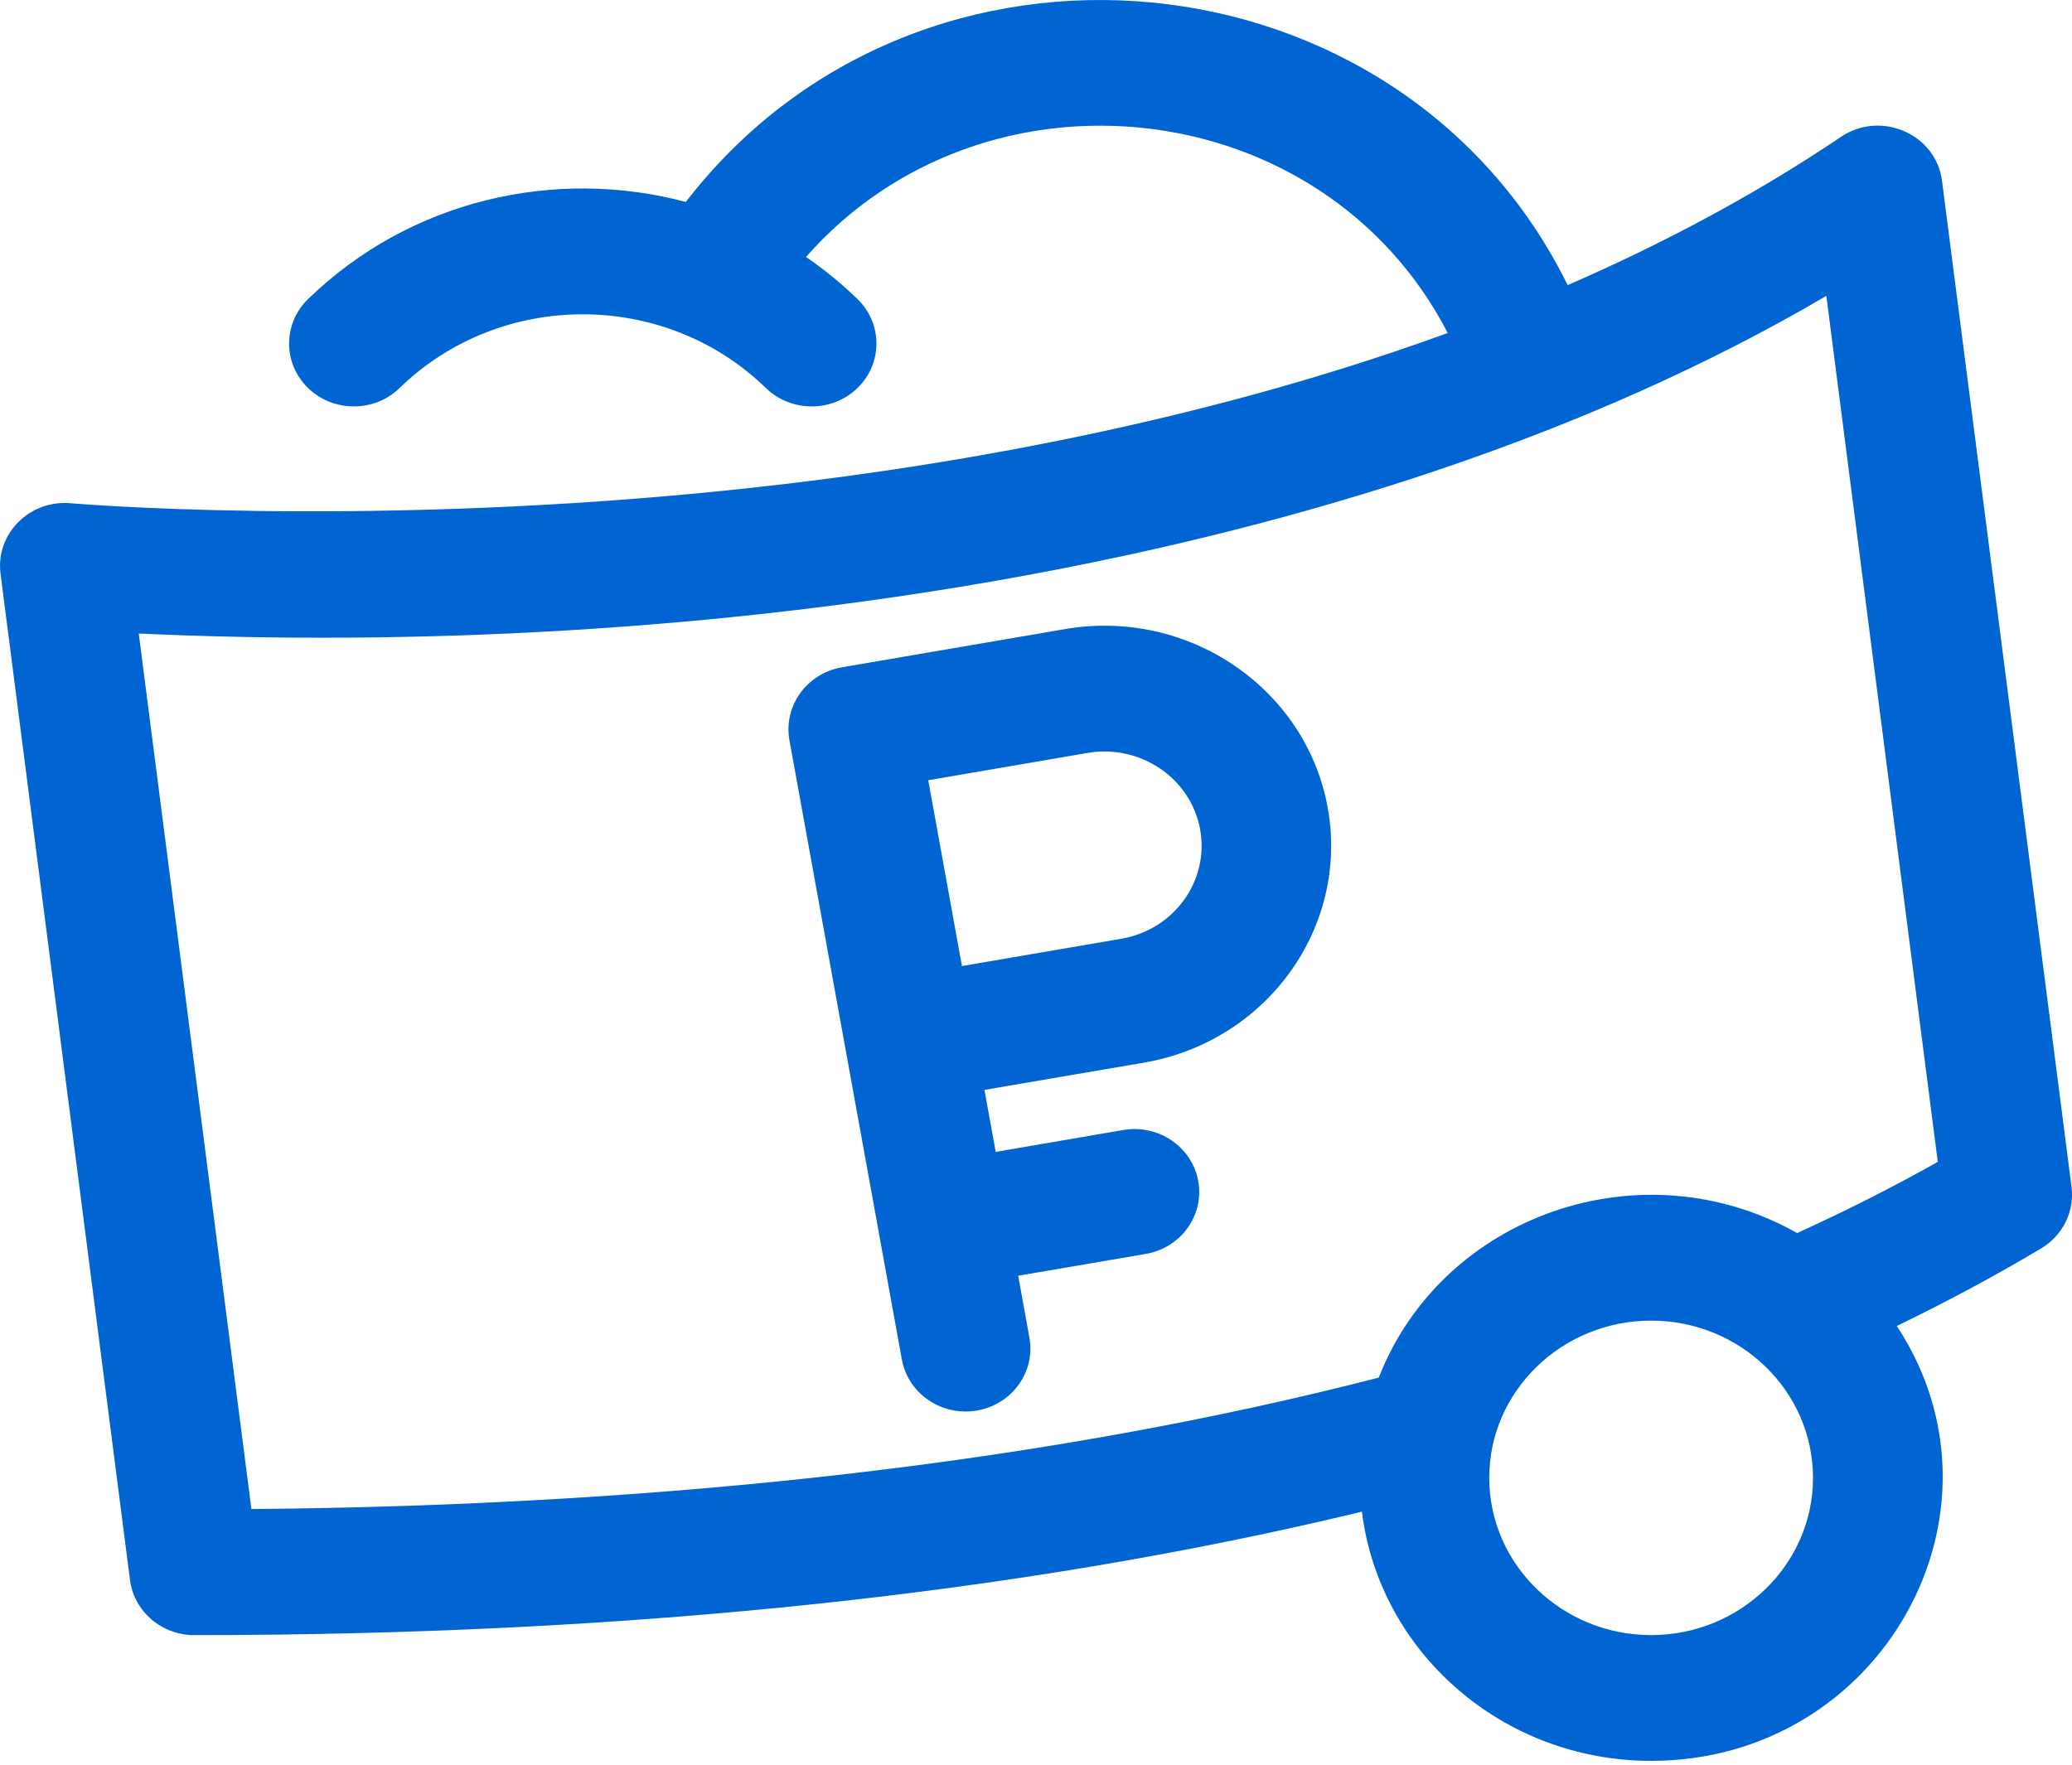 <svg width="27" height="23" viewBox="0 0 27 23" fill="none" xmlns="http://www.w3.org/2000/svg">
<path d="M26.994 15.471L25.306 2.356C25.227 1.745 24.508 1.433 23.987 1.785C22.87 2.539 21.668 3.176 20.428 3.716C18.247 -0.71 11.981 -1.32 8.937 2.632C7.237 2.18 5.35 2.601 4.014 3.898C3.685 4.218 3.685 4.737 4.014 5.057C4.344 5.377 4.878 5.377 5.207 5.057C6.526 3.776 8.661 3.776 9.98 5.057C10.31 5.377 10.844 5.377 11.174 5.057C11.503 4.737 11.503 4.218 11.174 3.898C10.967 3.697 10.742 3.513 10.503 3.349C12.824 0.71 17.237 1.188 18.865 4.34C15.47 5.577 11.938 6.156 9.167 6.422C4.535 6.868 0.956 6.562 0.921 6.559C0.387 6.511 -0.06 6.957 0.007 7.477L1.694 20.593C1.747 21.003 2.106 21.311 2.531 21.311C8.22 21.311 13.331 20.769 17.747 19.702C17.972 21.529 19.575 22.95 21.516 22.95C24.509 22.95 26.322 19.722 24.717 17.282C25.377 16.962 26.007 16.624 26.598 16.271C26.736 16.189 26.847 16.069 26.917 15.927C26.987 15.786 27.014 15.627 26.994 15.471ZM21.516 21.311C20.353 21.311 19.406 20.391 19.406 19.261C19.406 18.131 20.353 17.212 21.516 17.212C22.679 17.212 23.625 18.131 23.625 19.261C23.625 20.391 22.679 21.311 21.516 21.311ZM23.418 16.071C21.395 14.928 18.797 15.831 17.966 17.955C13.734 19.045 8.799 19.621 3.276 19.668L1.808 8.257C8.936 8.586 17.649 7.471 23.799 3.856L25.251 15.143C24.673 15.469 24.059 15.779 23.418 16.071Z" fill="#0064D2"/>
<path d="M13.88 8.199L10.972 8.697C10.513 8.776 10.207 9.201 10.287 9.647L11.752 17.719C11.834 18.166 12.272 18.463 12.73 18.384C13.189 18.305 13.495 17.88 13.414 17.434L13.268 16.627L14.93 16.343C15.389 16.264 15.695 15.839 15.614 15.393C15.533 14.947 15.096 14.649 14.637 14.728L12.975 15.013L12.828 14.205L14.906 13.85C16.509 13.575 17.584 12.084 17.301 10.526C17.018 8.968 15.483 7.924 13.88 8.199ZM14.613 12.235L12.535 12.591L12.096 10.169L14.173 9.813C14.86 9.696 15.518 10.143 15.639 10.811C15.76 11.478 15.3 12.117 14.613 12.235Z" fill="#0064D2"/>
</svg>
